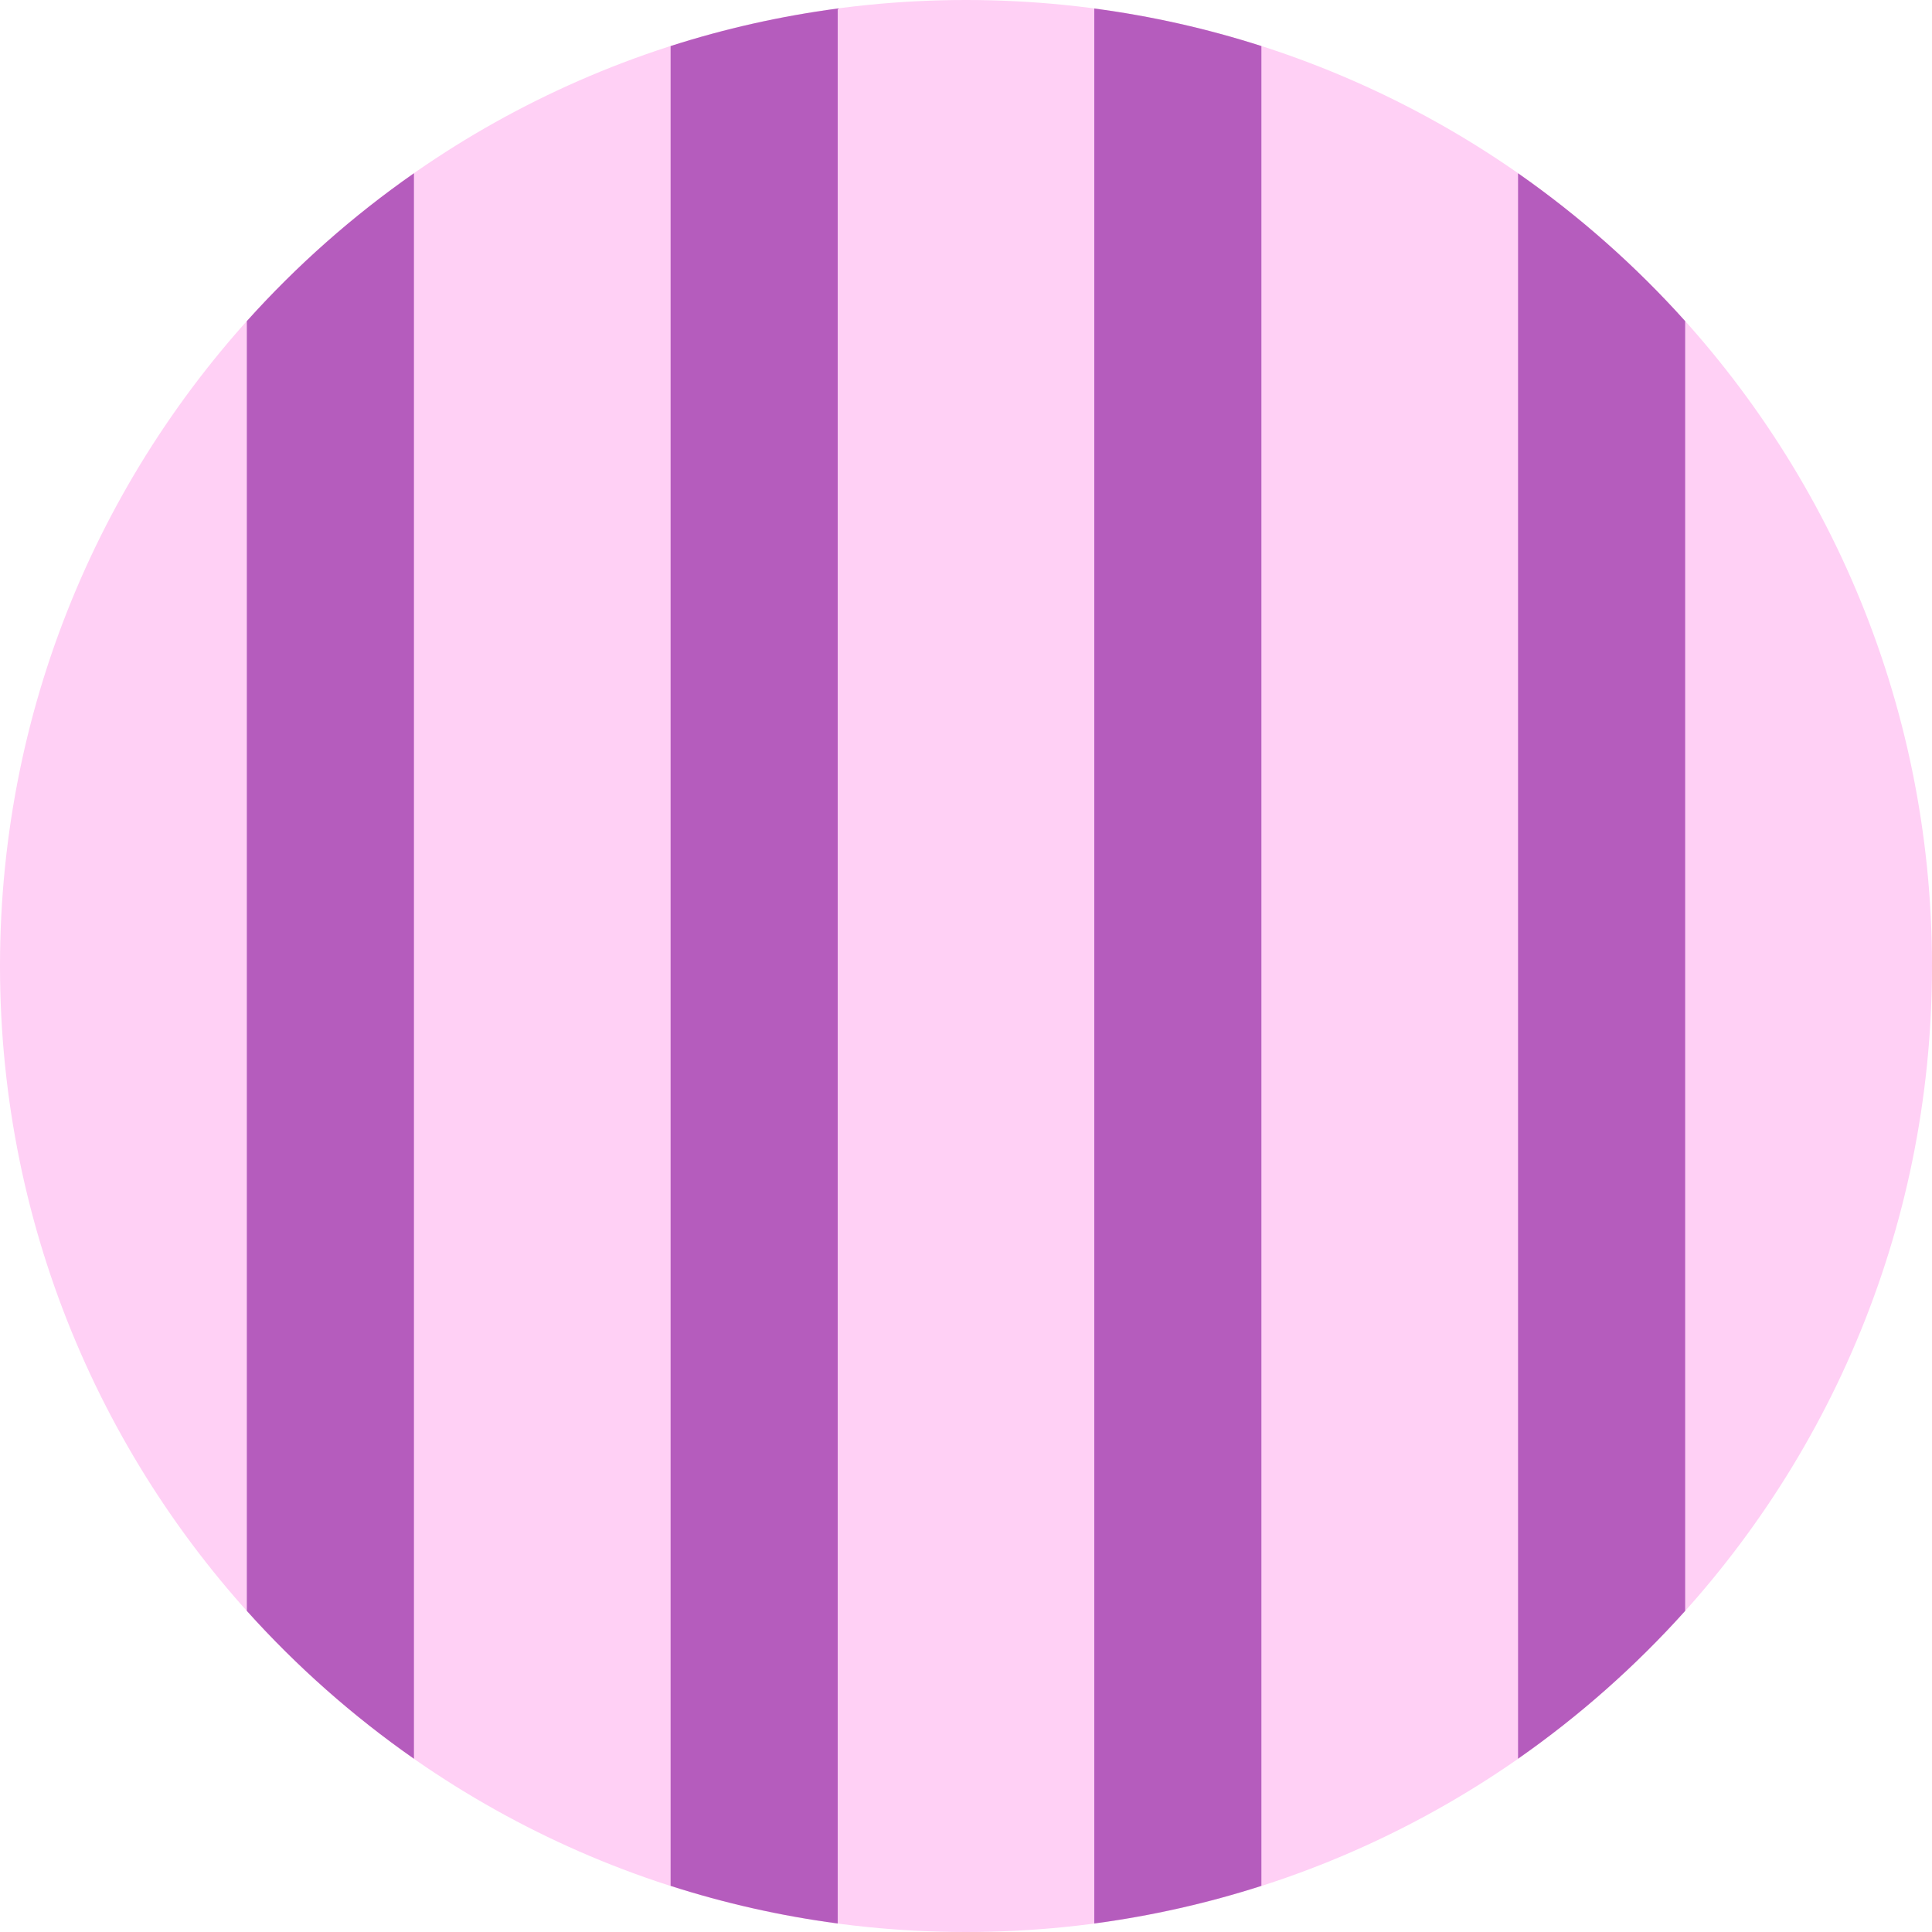<?xml version="1.0" encoding="UTF-8"?>
<svg xmlns="http://www.w3.org/2000/svg" width="405" height="405" viewBox="0 0 405 405" fill="none">
  <g clip-path="url(#clip0_6_8808)">
    <path d="M202.5 0C314.336 0 405 90.664 405 202.5C405 314.336 314.336 405 202.5 405C90.664 405 0 314.336 0 202.5C0 90.664 90.664 0 202.5 0Z" fill="#FFD0F5"></path>
    <path d="M264.424 298.6V9.655C253.148 6.036 241.435 3.379 229.393 1.787V403.213C241.435 401.607 253.148 398.949 264.424 395.33V298.6ZM86.775 36.323V368.677C73.937 359.713 62.179 349.307 51.744 337.685V67.315C62.179 55.693 73.922 45.287 86.775 36.323ZM318.225 298.615V36.323C331.063 45.287 342.82 55.693 353.256 67.315V337.685C342.82 349.307 331.063 359.713 318.225 368.677V298.615ZM140.576 9.655V395.33C151.852 398.949 163.565 401.607 175.607 403.213V1.787C163.565 3.394 151.852 6.036 140.576 9.655Z" fill="#B55CBD"></path>
  </g>
  <defs>
    <clipPath id="clip0_6_8808">
      <rect width="405" height="405" fill="white"></rect>
    </clipPath>
  </defs>
</svg>
